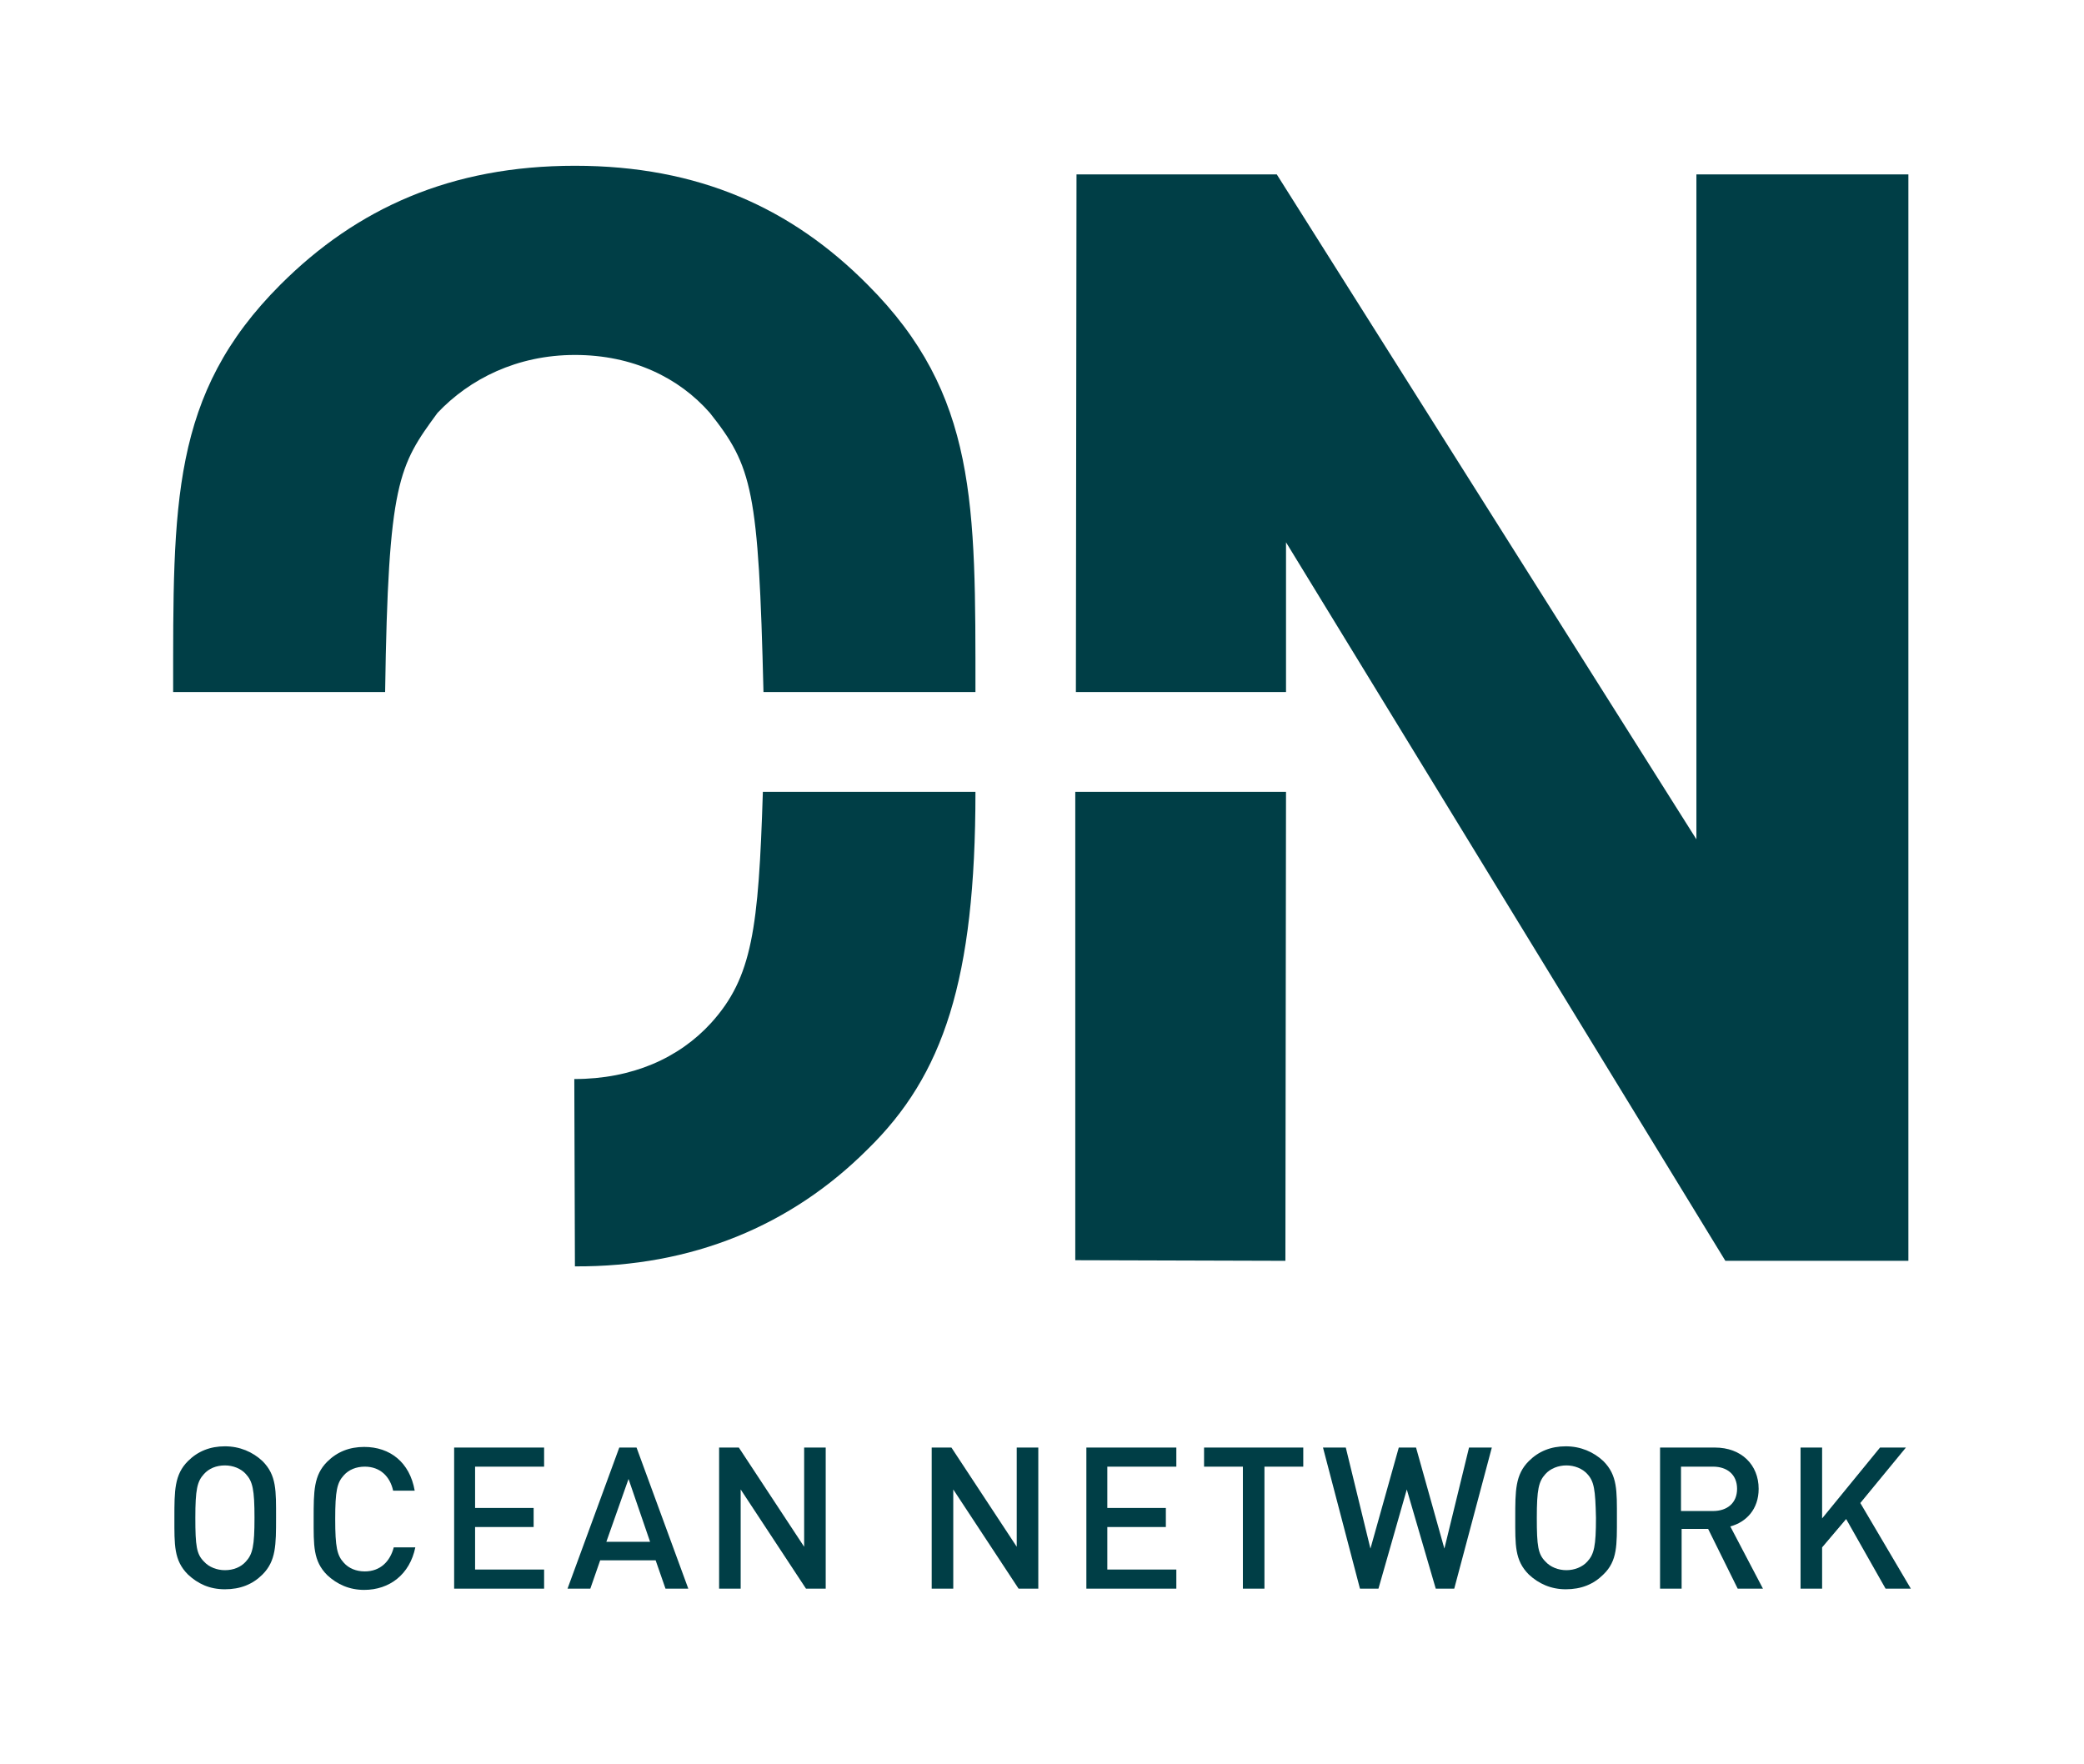 <?xml version="1.0" encoding="utf-8"?>
<!-- Generator: Adobe Illustrator 22.1.0, SVG Export Plug-In . SVG Version: 6.00 Build 0)  -->
<svg version="1.1" id="Layer_1" xmlns="http://www.w3.org/2000/svg" xmlns:xlink="http://www.w3.org/1999/xlink" x="0px" y="0px"
	 viewBox="0 0 338.2 286.3" style="enable-background:new 0 0 338.2 286.3;" xml:space="preserve">
<style type="text/css">
	.st0{fill:#003E46;}
</style>
<path class="st0" d="M123.9,112.3c-0.8-32.8-1.8-36.6-8.7-45.3c-5-5.7-12.5-9.4-21.9-9.4c-9.4,0-17.1,3.9-22.3,9.4
	c-6.3,8.6-8,11.1-8.5,45.3H28.1c0-30.5-0.4-48.3,17.4-66.1c12.4-12.4,27.7-19.3,47.8-19.3s35.2,6.9,47.5,19.3
	c17.8,17.8,17.5,35.7,17.5,66.1H123.9z"/>
<path class="st0" d="M93.2,175.1c9.4,0,17-3.4,22.2-9.1c6.7-7.4,7.7-15.3,8.4-37.5h34.5c0,30.5-5.2,46-17.5,58
	c-12.4,12.4-28.5,19.1-47.5,19L93.2,175.1z"/>
<path class="st0" d="M280,204.6L208.7,88v24.3h-34.1l0.1-84h32.5l68.1,107.9V28.3h34.4v176.3H280z"/>
<polygon class="st0" points="208.6,204.6 174.5,204.5 174.5,128.5 208.7,128.5 "/>
<g>
	<path class="st0" d="M42.6,255.5c-1.6,1.6-3.6,2.4-6.1,2.4s-4.4-0.9-6-2.4c-2.3-2.3-2.2-4.8-2.2-9.2s0-7,2.2-9.2
		c1.6-1.6,3.6-2.4,6-2.4s4.5,0.9,6.1,2.4c2.3,2.3,2.2,4.8,2.2,9.2S44.8,253.3,42.6,255.5z M39.9,239.2c-0.8-0.9-2.1-1.4-3.4-1.4
		c-1.4,0-2.6,0.5-3.4,1.4c-1.1,1.2-1.4,2.5-1.4,7.1c0,4.6,0.2,5.9,1.4,7.1c0.8,0.9,2.1,1.4,3.4,1.4c1.4,0,2.6-0.5,3.4-1.4
		c1.1-1.2,1.4-2.5,1.4-7.1C41.3,241.7,41,240.4,39.9,239.2z"/>
	<path class="st0" d="M59.1,258c-2.4,0-4.4-0.9-6-2.4c-2.3-2.3-2.2-4.8-2.2-9.2s0-7,2.2-9.2c1.6-1.6,3.6-2.4,6-2.4
		c4.2,0,7.4,2.5,8.2,7.1h-3.5c-0.5-2.3-2.1-3.9-4.6-3.9c-1.4,0-2.6,0.5-3.4,1.4c-1.1,1.2-1.4,2.5-1.4,7.1c0,4.6,0.3,5.9,1.4,7.1
		c0.8,0.9,2,1.4,3.4,1.4c2.5,0,4.1-1.6,4.7-3.9h3.5C66.5,255.5,63.2,258,59.1,258z"/>
	<path class="st0" d="M73.7,257.8v-22.9h14.6v3.1H77.1v6.7h9.5v3.1h-9.5v6.9h11.2v3.1H73.7z"/>
	<path class="st0" d="M108,257.8l-1.6-4.6h-9l-1.6,4.6h-3.7l8.4-22.9h2.8l8.4,22.9H108z M102,240l-3.6,10.2h7.1L102,240z"/>
	<path class="st0" d="M130.8,257.8l-10.6-16.1v16.1h-3.5v-22.9h3.2l10.6,16.1v-16.1h3.5v22.9H130.8z"/>
	<path class="st0" d="M165.3,257.8l-10.6-16.1v16.1h-3.5v-22.9h3.2L165,251v-16.1h3.5v22.9H165.3z"/>
	<path class="st0" d="M176.3,257.8v-22.9h14.6v3.1h-11.2v6.7h9.5v3.1h-9.5v6.9h11.2v3.1H176.3z"/>
	<path class="st0" d="M205.2,238v19.8h-3.5V238h-6.3v-3.1h16.1v3.1H205.2z"/>
	<path class="st0" d="M236,257.8h-3l-4.7-16.1l-4.6,16.1h-3l-6-22.9h3.7l4,16.4l4.6-16.4h2.8l4.6,16.4l4-16.4h3.7L236,257.8z"/>
	<path class="st0" d="M260.2,255.5c-1.6,1.6-3.6,2.4-6.1,2.4c-2.4,0-4.4-0.9-6-2.4c-2.3-2.3-2.2-4.8-2.2-9.2s0-7,2.2-9.2
		c1.6-1.6,3.6-2.4,6-2.4c2.4,0,4.5,0.9,6.1,2.4c2.3,2.3,2.2,4.8,2.2,9.2S262.5,253.3,260.2,255.5z M257.6,239.2
		c-0.8-0.9-2.1-1.4-3.4-1.4s-2.6,0.5-3.4,1.4c-1.1,1.2-1.4,2.5-1.4,7.1c0,4.6,0.2,5.9,1.4,7.1c0.8,0.9,2.1,1.4,3.4,1.4
		s2.6-0.5,3.4-1.4c1.1-1.2,1.4-2.5,1.4-7.1C258.9,241.7,258.7,240.4,257.6,239.2z"/>
	<path class="st0" d="M282,257.8l-4.8-9.7h-4.3v9.7h-3.5v-22.9h8.9c4.3,0,7.1,2.8,7.1,6.7c0,3.3-2,5.4-4.6,6.1l5.3,10.1H282z
		 M278,238h-5.2v7.2h5.2c2.3,0,3.9-1.3,3.9-3.6S280.3,238,278,238z"/>
	<path class="st0" d="M306,257.8l-6.4-11.3l-3.9,4.6v6.7h-3.5v-22.9h3.5v11.5l9.4-11.5h4.2l-7.4,9l8.2,13.9H306z"/>
</g>
</svg>
